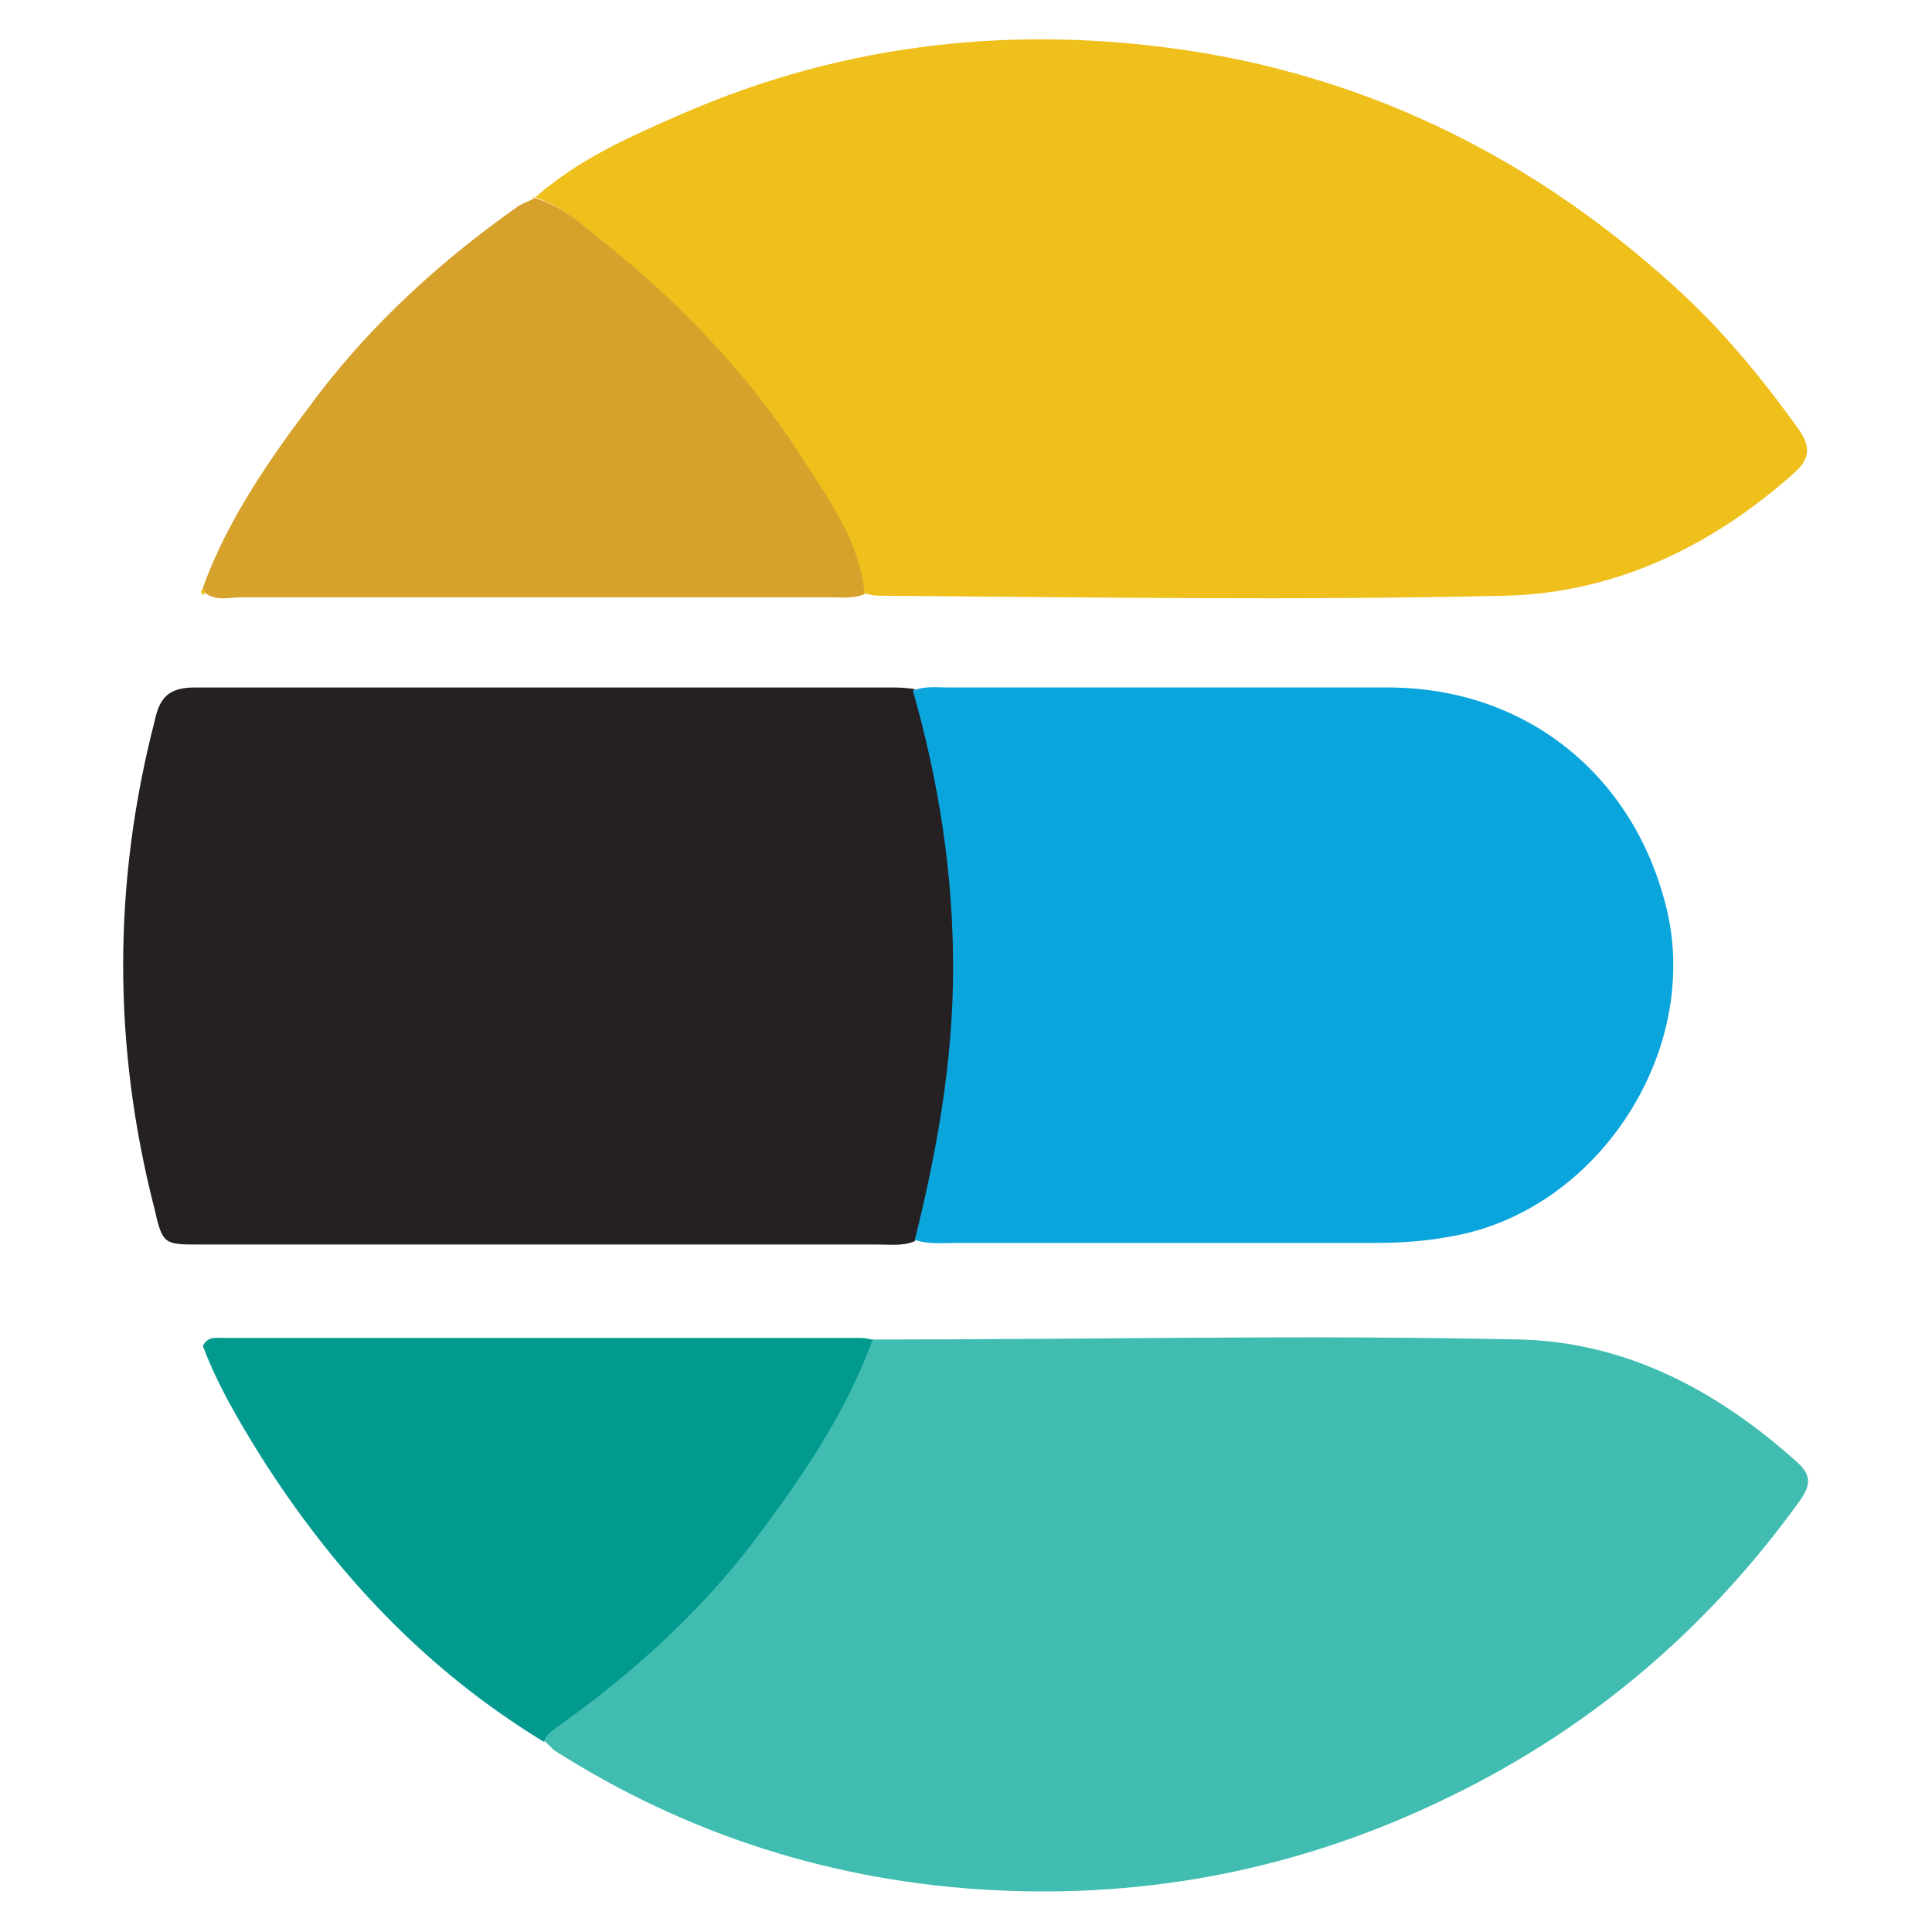 <svg xmlns="http://www.w3.org/2000/svg" viewBox="0 0 120 120"><g><g id="Layer_1"><g><path d="M33.2,12.3c2.7-2.4,5.9-3.8,9.1-5.2,10.3-4.5,21-5.6,31.9-3.9,11.3,1.8,21.2,6.8,29.7,14.5,2.9,2.6,5.4,5.6,7.7,8.8.9,1.2.9,2-.3,3-5.1,4.5-11,7.3-17.7,7.5-13,.3-26,.1-39,0-.4,0-.7-.1-1.1-.2-.4-3.4-2.4-6.1-4.1-8.8-3.2-4.9-7.3-9.2-11.9-12.9-1.4-1.1-2.6-2.4-4.5-2.9Z" fill="#efbf1c"></path><path d="M54.2,83.2c13.4,0,26.9-.3,40.3,0,6.6.2,12.2,3.2,17.1,7.6.9.8.9,1.4.2,2.4-5.9,8.2-13.4,14.5-22.6,18.8-8.7,4.1-17.9,5.9-27.5,5.4-9.8-.5-19-3.4-27.3-8.7-.2-.2-.4-.4-.6-.6.1-.5.5-.7.9-1,4.5-3.2,8.6-6.9,12-11.3,3-3.9,5.8-8,7.5-12.7Z" fill="#40bdb0"></path><path d="M56.8,77.1c-.7.3-1.5.2-2.2.2-14.1,0-28.1,0-42.2,0-2.2,0-2.3,0-2.8-2.2-2.6-10.1-2.6-20.2,0-30.3.3-1.4.8-2.1,2.5-2.1,14.4,0,28.7,0,43.1,0,.5,0,1,0,1.6.1,1.6,5.6,2.5,11.3,2.5,17.2,0,5.8-1,11.4-2.4,17Z" fill="#252123"></path><path d="M56.8,77.1c1.4-5.6,2.4-11.2,2.4-17,0-5.9-.9-11.6-2.5-17.2.7-.3,1.5-.2,2.2-.2,9.1,0,18.2,0,27.3,0,8.7,0,15.5,5.6,17.4,14.1,1.9,8.9-4.6,18.5-13.5,20-1.6.3-3.1.4-4.7.4-8.7,0-17.4,0-26.1,0-.8,0-1.7.1-2.5-.2Z" fill="#0aa5dd"></path><path d="M33.2,12.3c1.8.5,3.1,1.8,4.5,2.9,4.6,3.7,8.7,8,11.9,12.9,1.7,2.7,3.8,5.4,4.1,8.8-.7.3-1.5.2-2.2.2-12.2,0-24.3,0-36.5,0-.8,0-1.7.3-2.4-.4v-.2c1.6-4.4,4.3-8.2,7.1-11.9,3.5-4.6,7.8-8.5,12.5-11.8.3-.2.7-.3,1-.5Z" fill="#d6a22b"></path><path d="M54.2,83.2c-1.7,4.7-4.5,8.7-7.5,12.7-3.4,4.4-7.5,8.1-12,11.3-.4.3-.8.5-.9,1-7.4-4.5-13.1-10.6-17.7-17.9-1.3-2.1-2.6-4.3-3.5-6.7.3-.6.8-.5,1.2-.5,13.1,0,26.3,0,39.4,0,.3,0,.6,0,.9.1Z" fill="#029a8e"></path><path d="M12.7,36.6v.2c0,.2-.1.2-.2,0,0-.2,0-.2.2-.2Z" fill="#efbf1c"></path></g></g></g></svg>